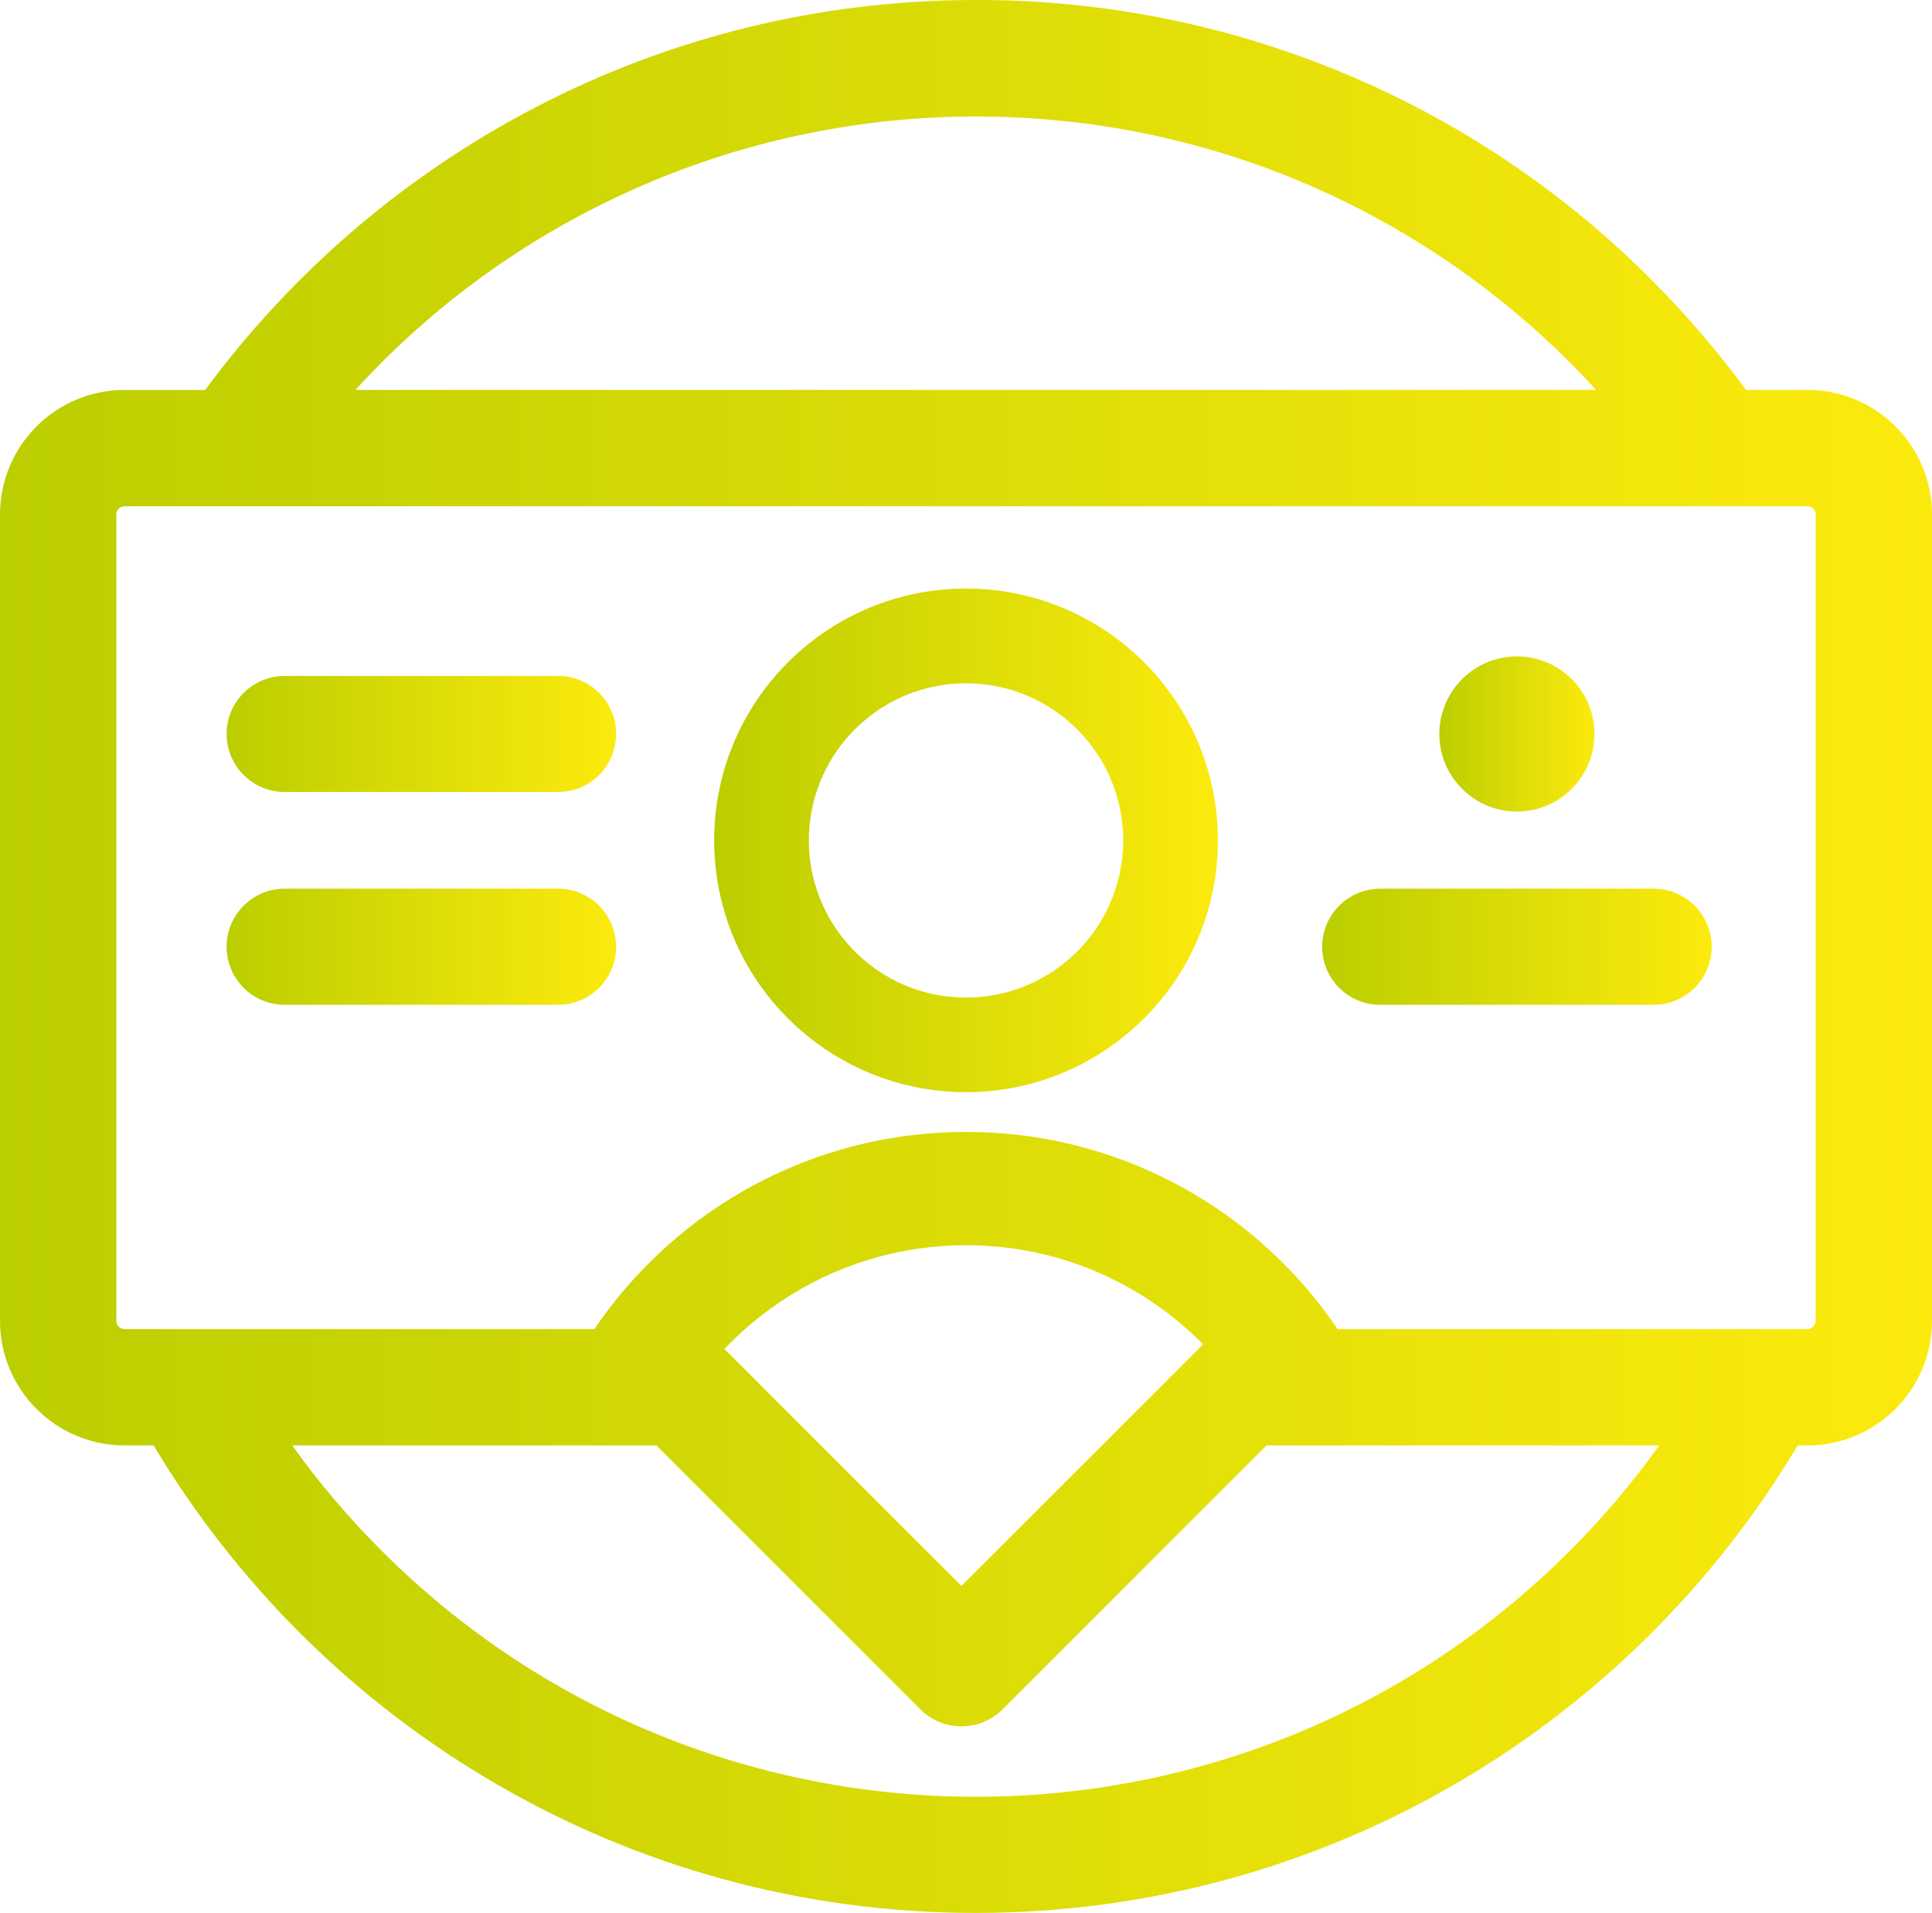 <?xml version="1.0" encoding="UTF-8"?><svg id="Laag_1" xmlns="http://www.w3.org/2000/svg" width="100" height="99.037" xmlns:xlink="http://www.w3.org/1999/xlink" viewBox="0 0 100 99.037"><defs><style>.cls-1{fill:url(#Naamloos_verloop_2-3);}.cls-2{fill:url(#Naamloos_verloop_2-2);}.cls-3{fill:url(#Naamloos_verloop_2-6);}.cls-4{fill:url(#Naamloos_verloop_2);}.cls-5{fill:url(#Naamloos_verloop_2-4);}.cls-6{fill:url(#Naamloos_verloop_2-5);}</style><linearGradient id="Naamloos_verloop_2" x1="36.965" y1="43.508" x2="63.039" y2="43.508" gradientUnits="userSpaceOnUse"><stop offset="0" stop-color="#bbce00"/><stop offset="1" stop-color="#fcea0d"/></linearGradient><linearGradient id="Naamloos_verloop_2-2" x1="11.73" y1="37.999" x2="31.889" y2="37.999" xlink:href="#Naamloos_verloop_2"/><linearGradient id="Naamloos_verloop_2-3" x1="11.73" y1="49.015" x2="31.889" y2="49.015" xlink:href="#Naamloos_verloop_2"/><linearGradient id="Naamloos_verloop_2-4" x1="68.435" y1="49.015" x2="88.597" y2="49.015" xlink:href="#Naamloos_verloop_2"/><linearGradient id="Naamloos_verloop_2-5" x1="74.501" y1="37.999" x2="82.531" y2="37.999" xlink:href="#Naamloos_verloop_2"/><linearGradient id="Naamloos_verloop_2-6" x1="0" y1="49.518" x2="100" y2="49.518" xlink:href="#Naamloos_verloop_2"/></defs><path class="cls-4" d="M50,30.471c-6.27,0-11.506,4.427-12.751,10.325-.187.873-.284,1.78-.284,2.71,0,1.144.147,2.255.425,3.312.719,2.754,2.315,5.149,4.473,6.872,2.228,1.787,5.059,2.854,8.137,2.854s5.909-1.067,8.14-2.857c2.158-1.72,3.754-4.119,4.473-6.869.278-1.057.425-2.168.425-3.312,0-.93-.097-1.837-.284-2.71-1.244-5.899-6.484-10.325-12.754-10.325ZM57.434,46.818c-.776,1.75-2.155,3.172-3.875,4.008-1.074.525-2.285.82-3.56.82s-2.486-.294-3.56-.82c-1.716-.836-3.095-2.258-3.871-4.008-.452-1.01-.703-2.128-.703-3.306,0-.954.164-1.867.465-2.717,1.118-3.158,4.132-5.417,7.669-5.417s6.555,2.258,7.672,5.417c.301.85.465,1.763.465,2.717,0,1.178-.251,2.295-.703,3.306Z"/><path class="cls-2" d="M28.884,34.994h-14.149c-1.66,0-3.005,1.345-3.005,3.004s1.345,3.005,3.005,3.005h14.149c1.66,0,3.005-1.345,3.005-3.005s-1.345-3.004-3.005-3.004Z"/><path class="cls-1" d="M28.884,46.009h-14.149c-1.66,0-3.005,1.348-3.005,3.008,0,.83.335,1.579.88,2.125.545.545,1.295.88,2.125.88h14.149c1.66,0,3.005-1.345,3.005-3.005,0-.83-.338-1.583-.88-2.128-.542-.542-1.295-.88-2.125-.88Z"/><path class="cls-5" d="M85.589,46.009h-14.146c-1.663,0-3.008,1.348-3.008,3.008,0,.83.335,1.579.88,2.125.545.545,1.295.88,2.128.88h14.146c1.66,0,3.008-1.345,3.008-3.005,0-.83-.338-1.583-.883-2.128-.542-.542-1.295-.88-2.125-.88Z"/><path class="cls-6" d="M75.682,40.843c1.569,1.566,4.112,1.562,5.678-.01,1.566-1.569,1.559-4.112-.01-5.678-1.566-1.562-4.102-1.562-5.668,0-1.572,1.566-1.576,4.109-.01,5.678l.01.01Z"/><path class="cls-3" d="M93.553,20.189h-3.175c-1.469-1.997-3.095-3.895-4.868-5.671C76.248,5.193,63.637-.033,50.495,0,34.157,0,19.647,7.95,10.62,20.189h-4.172c-3.56,0-6.447,2.887-6.447,6.447v41.749c0,3.56,2.887,6.447,6.447,6.447h1.505c8.649,14.484,24.481,24.204,42.542,24.204,18.094-.007,33.917-9.716,42.552-24.204h.505c3.56,0,6.447-2.887,6.447-6.447V26.636c0-3.56-2.887-6.447-6.447-6.447ZM19.75,18.77c8.15-8.15,19.202-12.731,30.728-12.738,12.728-.01,24.18,5.45,32.137,14.156H18.399c.435-.482.887-.954,1.352-1.419ZM81.26,80.287c-16.987,16.983-44.526,16.98-61.513-.007-1.716-1.716-3.259-3.536-4.621-5.447h18.85l13.661,13.661c.589.589,1.359.883,2.128.883s1.542-.294,2.131-.883l13.661-13.661h20.323c-1.379,1.931-2.921,3.754-4.621,5.454ZM37.497,69.838c.83-.873,1.75-1.659,2.747-2.342.311-.217.632-.425.96-.619,2.576-1.529,5.584-2.409,8.799-2.409s6.223.88,8.796,2.409c.328.194.649.401.964.619.903.619,1.743,1.328,2.509,2.104l-5.23,5.233-7.277,7.274-12.269-12.269ZM89.491,68.81h-20.256c-.455-.669-.94-1.315-1.459-1.934-.435-.515-.893-1.014-1.372-1.489-1.847-1.847-4.002-3.379-6.38-4.517-3.035-1.455-6.434-2.268-10.021-2.268h-.003c-3.59,0-6.986.813-10.021,2.268-2.379,1.138-4.534,2.67-6.381,4.517-.478.475-.937.974-1.372,1.489-.522.619-1.007,1.265-1.462,1.934H6.447c-.234,0-.425-.191-.425-.425V26.636c0-.234.191-.425.425-.425h87.105c.234,0,.425.191.425.425v41.749c0,.234-.191.425-.425.425h-4.062Z"/></svg>
